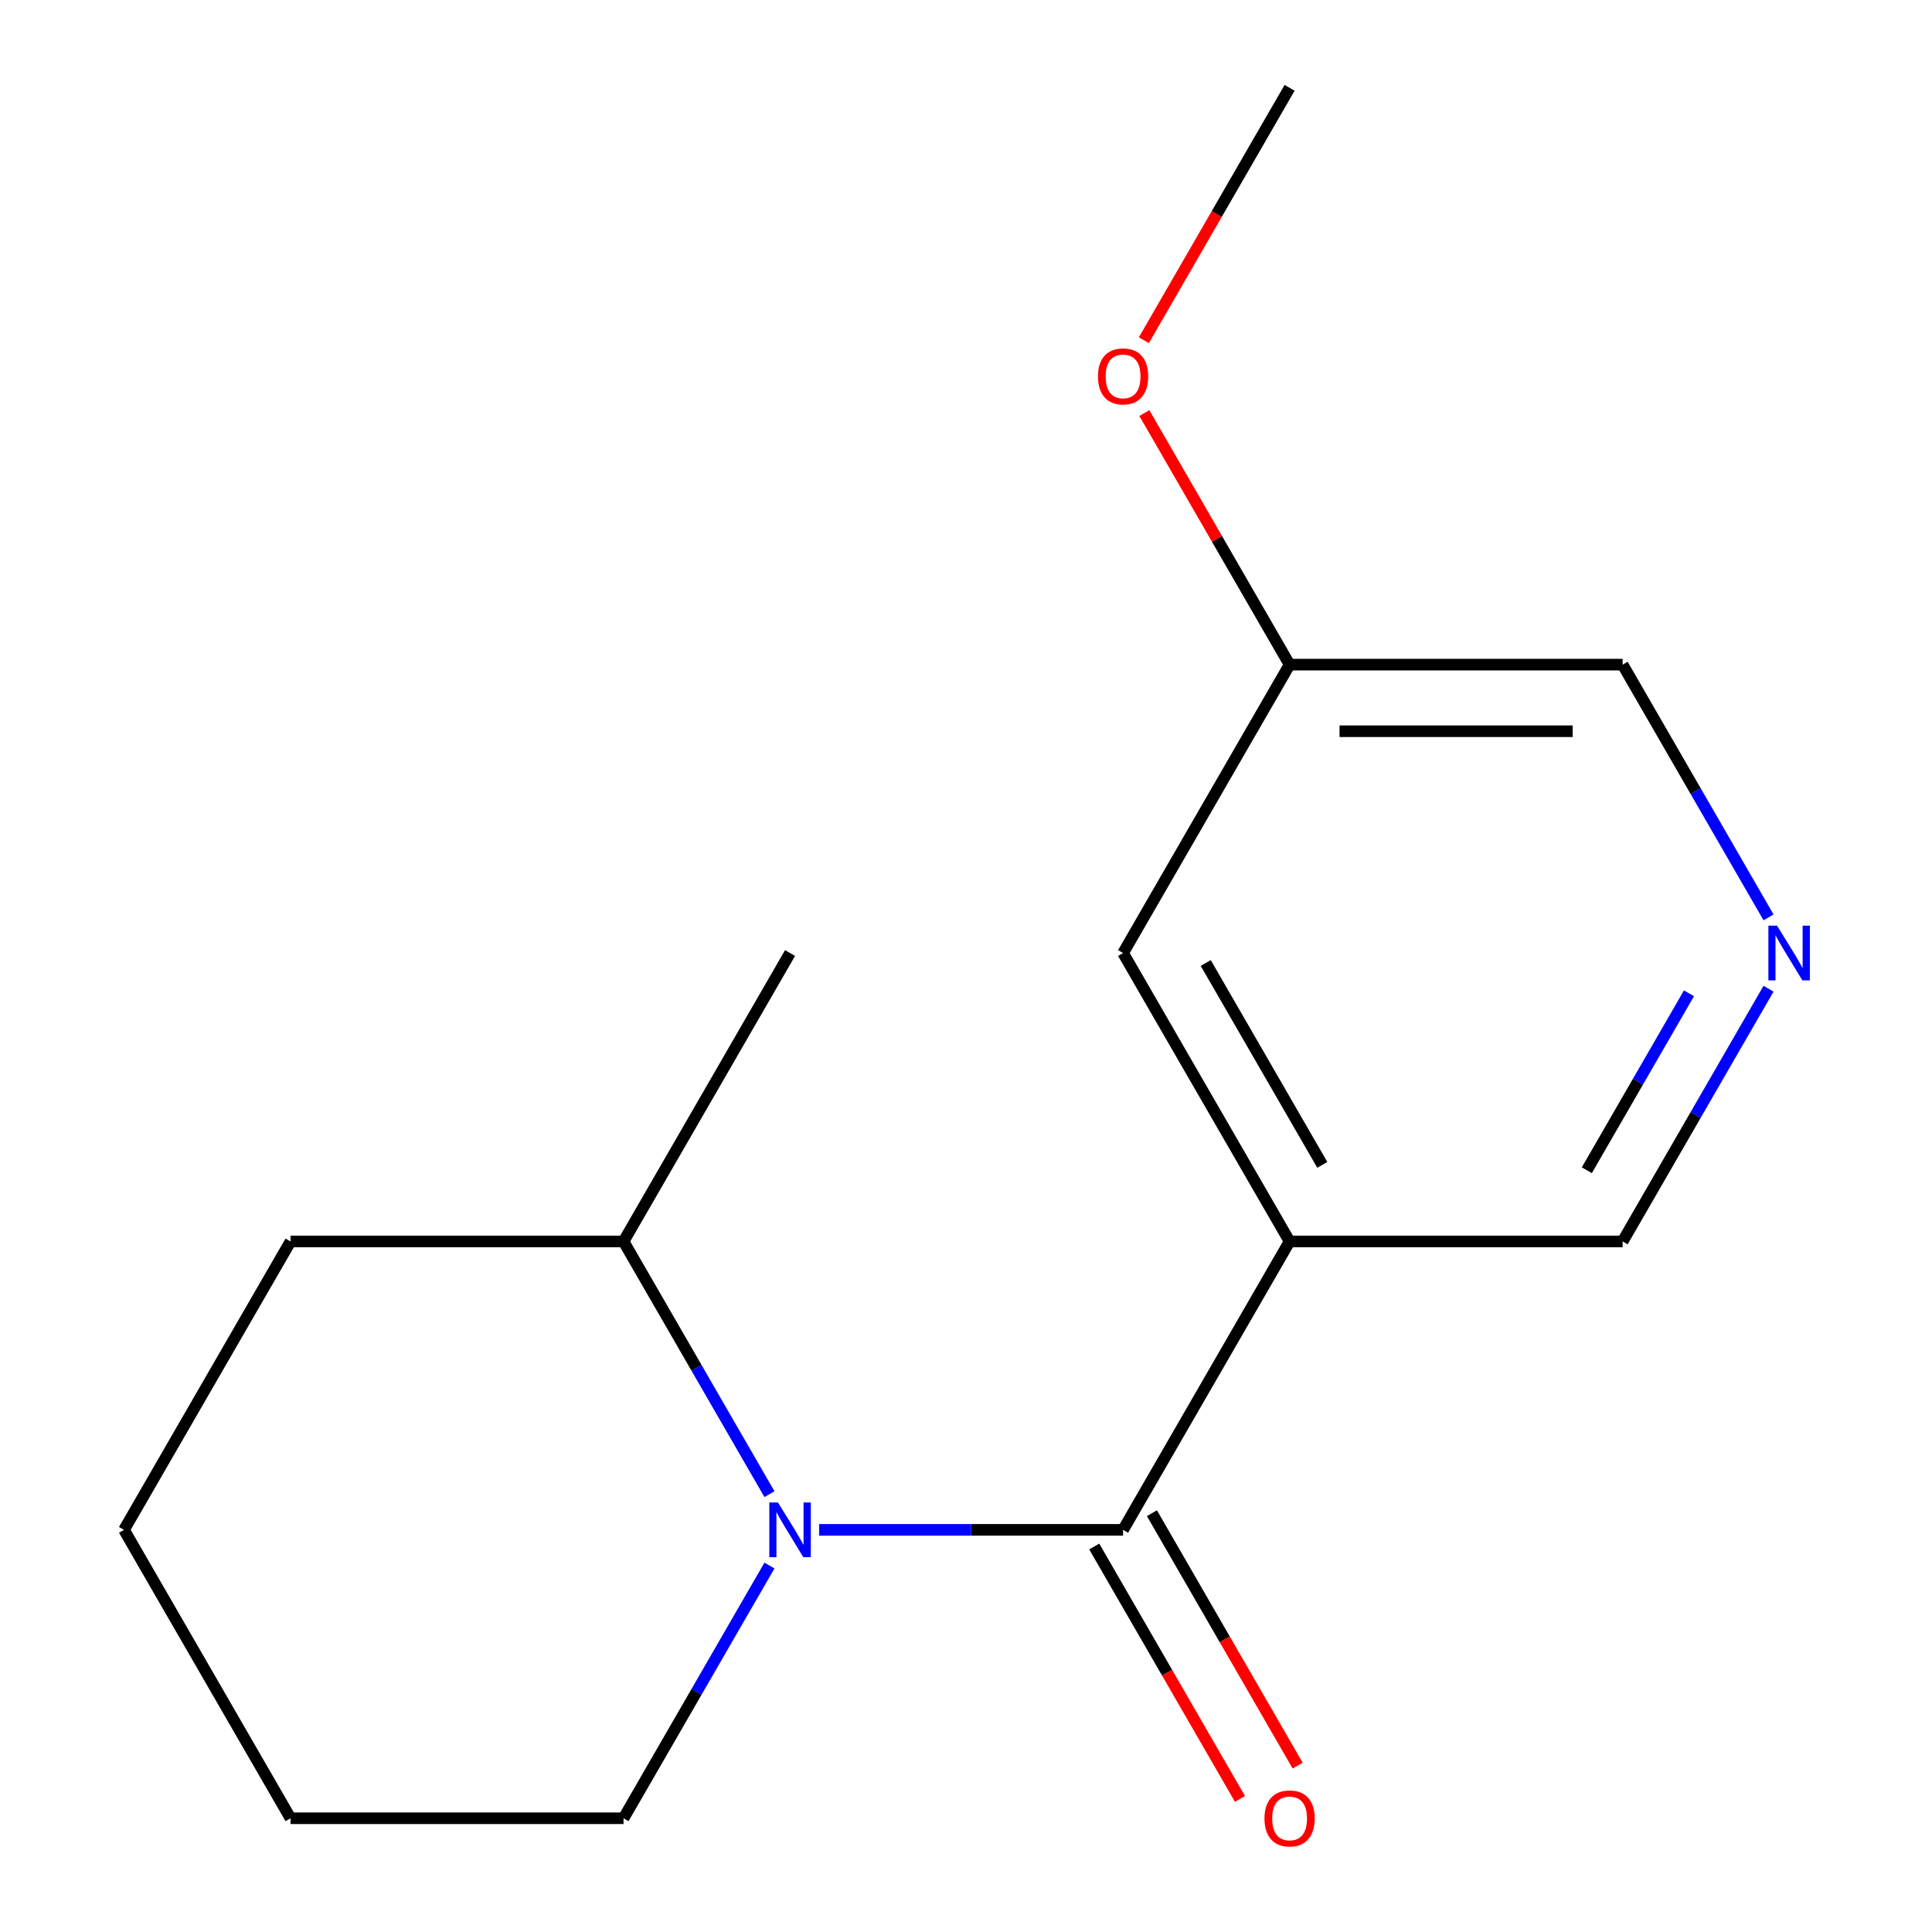 <?xml version='1.0' encoding='iso-8859-1'?>
<svg version='1.1' baseProfile='full'
              xmlns='http://www.w3.org/2000/svg'
                      xmlns:rdkit='http://www.rdkit.org/xml'
                      xmlns:xlink='http://www.w3.org/1999/xlink'
                  xml:space='preserve'
width='1000px' height='1000px' viewBox='0 0 1000 1000'>
<!-- END OF HEADER -->
<rect style='opacity:1.0;fill:#FFFFFF;stroke:none' width='1000' height='1000' x='0' y='0'> </rect>
<path class='bond-0' d='M 581.306,791.851 L 502.644,791.851' style='fill:none;fill-rule:evenodd;stroke:#000000;stroke-width:6px;stroke-linecap:butt;stroke-linejoin:miter;stroke-opacity:1' />
<path class='bond-0' d='M 502.644,791.851 L 423.982,791.851' style='fill:none;fill-rule:evenodd;stroke:#0000FF;stroke-width:6px;stroke-linecap:butt;stroke-linejoin:miter;stroke-opacity:1' />
<path class='bond-1' d='M 581.306,791.851 L 667.492,642.572' style='fill:none;fill-rule:evenodd;stroke:#000000;stroke-width:6px;stroke-linecap:butt;stroke-linejoin:miter;stroke-opacity:1' />
<path class='bond-4' d='M 566.378,800.47 L 604.093,865.795' style='fill:none;fill-rule:evenodd;stroke:#000000;stroke-width:6px;stroke-linecap:butt;stroke-linejoin:miter;stroke-opacity:1' />
<path class='bond-4' d='M 604.093,865.795 L 641.809,931.119' style='fill:none;fill-rule:evenodd;stroke:#FF0000;stroke-width:6px;stroke-linecap:butt;stroke-linejoin:miter;stroke-opacity:1' />
<path class='bond-4' d='M 596.234,783.232 L 633.949,848.557' style='fill:none;fill-rule:evenodd;stroke:#000000;stroke-width:6px;stroke-linecap:butt;stroke-linejoin:miter;stroke-opacity:1' />
<path class='bond-4' d='M 633.949,848.557 L 671.664,913.882' style='fill:none;fill-rule:evenodd;stroke:#FF0000;stroke-width:6px;stroke-linecap:butt;stroke-linejoin:miter;stroke-opacity:1' />
<path class='bond-5' d='M 398.27,773.382 L 360.508,707.977' style='fill:none;fill-rule:evenodd;stroke:#0000FF;stroke-width:6px;stroke-linecap:butt;stroke-linejoin:miter;stroke-opacity:1' />
<path class='bond-5' d='M 360.508,707.977 L 322.746,642.572' style='fill:none;fill-rule:evenodd;stroke:#000000;stroke-width:6px;stroke-linecap:butt;stroke-linejoin:miter;stroke-opacity:1' />
<path class='bond-8' d='M 398.27,810.32 L 360.508,875.725' style='fill:none;fill-rule:evenodd;stroke:#0000FF;stroke-width:6px;stroke-linecap:butt;stroke-linejoin:miter;stroke-opacity:1' />
<path class='bond-8' d='M 360.508,875.725 L 322.746,941.13' style='fill:none;fill-rule:evenodd;stroke:#000000;stroke-width:6px;stroke-linecap:butt;stroke-linejoin:miter;stroke-opacity:1' />
<path class='bond-3' d='M 667.492,642.572 L 581.306,493.292' style='fill:none;fill-rule:evenodd;stroke:#000000;stroke-width:6px;stroke-linecap:butt;stroke-linejoin:miter;stroke-opacity:1' />
<path class='bond-3' d='M 684.42,602.942 L 624.089,498.447' style='fill:none;fill-rule:evenodd;stroke:#000000;stroke-width:6px;stroke-linecap:butt;stroke-linejoin:miter;stroke-opacity:1' />
<path class='bond-6' d='M 667.492,642.572 L 839.865,642.572' style='fill:none;fill-rule:evenodd;stroke:#000000;stroke-width:6px;stroke-linecap:butt;stroke-linejoin:miter;stroke-opacity:1' />
<path class='bond-2' d='M 915.388,511.762 L 877.627,577.167' style='fill:none;fill-rule:evenodd;stroke:#0000FF;stroke-width:6px;stroke-linecap:butt;stroke-linejoin:miter;stroke-opacity:1' />
<path class='bond-2' d='M 877.627,577.167 L 839.865,642.572' style='fill:none;fill-rule:evenodd;stroke:#000000;stroke-width:6px;stroke-linecap:butt;stroke-linejoin:miter;stroke-opacity:1' />
<path class='bond-2' d='M 874.204,514.146 L 847.771,559.929' style='fill:none;fill-rule:evenodd;stroke:#0000FF;stroke-width:6px;stroke-linecap:butt;stroke-linejoin:miter;stroke-opacity:1' />
<path class='bond-2' d='M 847.771,559.929 L 821.338,605.713' style='fill:none;fill-rule:evenodd;stroke:#000000;stroke-width:6px;stroke-linecap:butt;stroke-linejoin:miter;stroke-opacity:1' />
<path class='bond-9' d='M 915.388,474.823 L 877.627,409.418' style='fill:none;fill-rule:evenodd;stroke:#0000FF;stroke-width:6px;stroke-linecap:butt;stroke-linejoin:miter;stroke-opacity:1' />
<path class='bond-9' d='M 877.627,409.418 L 839.865,344.013' style='fill:none;fill-rule:evenodd;stroke:#000000;stroke-width:6px;stroke-linecap:butt;stroke-linejoin:miter;stroke-opacity:1' />
<path class='bond-7' d='M 581.306,493.292 L 667.492,344.013' style='fill:none;fill-rule:evenodd;stroke:#000000;stroke-width:6px;stroke-linecap:butt;stroke-linejoin:miter;stroke-opacity:1' />
<path class='bond-11' d='M 322.746,642.572 L 408.933,493.292' style='fill:none;fill-rule:evenodd;stroke:#000000;stroke-width:6px;stroke-linecap:butt;stroke-linejoin:miter;stroke-opacity:1' />
<path class='bond-12' d='M 322.746,642.572 L 150.374,642.572' style='fill:none;fill-rule:evenodd;stroke:#000000;stroke-width:6px;stroke-linecap:butt;stroke-linejoin:miter;stroke-opacity:1' />
<path class='bond-10' d='M 667.492,344.013 L 629.904,278.908' style='fill:none;fill-rule:evenodd;stroke:#000000;stroke-width:6px;stroke-linecap:butt;stroke-linejoin:miter;stroke-opacity:1' />
<path class='bond-10' d='M 629.904,278.908 L 592.315,213.803' style='fill:none;fill-rule:evenodd;stroke:#FF0000;stroke-width:6px;stroke-linecap:butt;stroke-linejoin:miter;stroke-opacity:1' />
<path class='bond-16' d='M 667.492,344.013 L 839.865,344.013' style='fill:none;fill-rule:evenodd;stroke:#000000;stroke-width:6px;stroke-linecap:butt;stroke-linejoin:miter;stroke-opacity:1' />
<path class='bond-16' d='M 693.348,378.488 L 814.009,378.488' style='fill:none;fill-rule:evenodd;stroke:#000000;stroke-width:6px;stroke-linecap:butt;stroke-linejoin:miter;stroke-opacity:1' />
<path class='bond-14' d='M 322.746,941.13 L 150.374,941.13' style='fill:none;fill-rule:evenodd;stroke:#000000;stroke-width:6px;stroke-linecap:butt;stroke-linejoin:miter;stroke-opacity:1' />
<path class='bond-13' d='M 592.061,176.104 L 629.777,110.78' style='fill:none;fill-rule:evenodd;stroke:#FF0000;stroke-width:6px;stroke-linecap:butt;stroke-linejoin:miter;stroke-opacity:1' />
<path class='bond-13' d='M 629.777,110.78 L 667.492,45.455' style='fill:none;fill-rule:evenodd;stroke:#000000;stroke-width:6px;stroke-linecap:butt;stroke-linejoin:miter;stroke-opacity:1' />
<path class='bond-17' d='M 150.374,642.572 L 64.187,791.851' style='fill:none;fill-rule:evenodd;stroke:#000000;stroke-width:6px;stroke-linecap:butt;stroke-linejoin:miter;stroke-opacity:1' />
<path class='bond-15' d='M 150.374,941.13 L 64.187,791.851' style='fill:none;fill-rule:evenodd;stroke:#000000;stroke-width:6px;stroke-linecap:butt;stroke-linejoin:miter;stroke-opacity:1' />
<path  class='atom-1' d='M 402.673 777.691
L 411.953 792.691
Q 412.873 794.171, 414.353 796.851
Q 415.833 799.531, 415.913 799.691
L 415.913 777.691
L 419.673 777.691
L 419.673 806.011
L 415.793 806.011
L 405.833 789.611
Q 404.673 787.691, 403.433 785.491
Q 402.233 783.291, 401.873 782.611
L 401.873 806.011
L 398.193 806.011
L 398.193 777.691
L 402.673 777.691
' fill='#0000FF'/>
<path  class='atom-3' d='M 919.791 479.132
L 929.071 494.132
Q 929.991 495.612, 931.471 498.292
Q 932.951 500.972, 933.031 501.132
L 933.031 479.132
L 936.791 479.132
L 936.791 507.452
L 932.911 507.452
L 922.951 491.052
Q 921.791 489.132, 920.551 486.932
Q 919.351 484.732, 918.991 484.052
L 918.991 507.452
L 915.311 507.452
L 915.311 479.132
L 919.791 479.132
' fill='#0000FF'/>
<path  class='atom-5' d='M 654.492 941.21
Q 654.492 934.41, 657.852 930.61
Q 661.212 926.81, 667.492 926.81
Q 673.772 926.81, 677.132 930.61
Q 680.492 934.41, 680.492 941.21
Q 680.492 948.09, 677.092 952.01
Q 673.692 955.89, 667.492 955.89
Q 661.252 955.89, 657.852 952.01
Q 654.492 948.13, 654.492 941.21
M 667.492 952.69
Q 671.812 952.69, 674.132 949.81
Q 676.492 946.89, 676.492 941.21
Q 676.492 935.65, 674.132 932.85
Q 671.812 930.01, 667.492 930.01
Q 663.172 930.01, 660.812 932.81
Q 658.492 935.61, 658.492 941.21
Q 658.492 946.93, 660.812 949.81
Q 663.172 952.69, 667.492 952.69
' fill='#FF0000'/>
<path  class='atom-11' d='M 568.306 194.814
Q 568.306 188.014, 571.666 184.214
Q 575.026 180.414, 581.306 180.414
Q 587.586 180.414, 590.946 184.214
Q 594.306 188.014, 594.306 194.814
Q 594.306 201.694, 590.906 205.614
Q 587.506 209.494, 581.306 209.494
Q 575.066 209.494, 571.666 205.614
Q 568.306 201.734, 568.306 194.814
M 581.306 206.294
Q 585.626 206.294, 587.946 203.414
Q 590.306 200.494, 590.306 194.814
Q 590.306 189.254, 587.946 186.454
Q 585.626 183.614, 581.306 183.614
Q 576.986 183.614, 574.626 186.414
Q 572.306 189.214, 572.306 194.814
Q 572.306 200.534, 574.626 203.414
Q 576.986 206.294, 581.306 206.294
' fill='#FF0000'/>
</svg>

